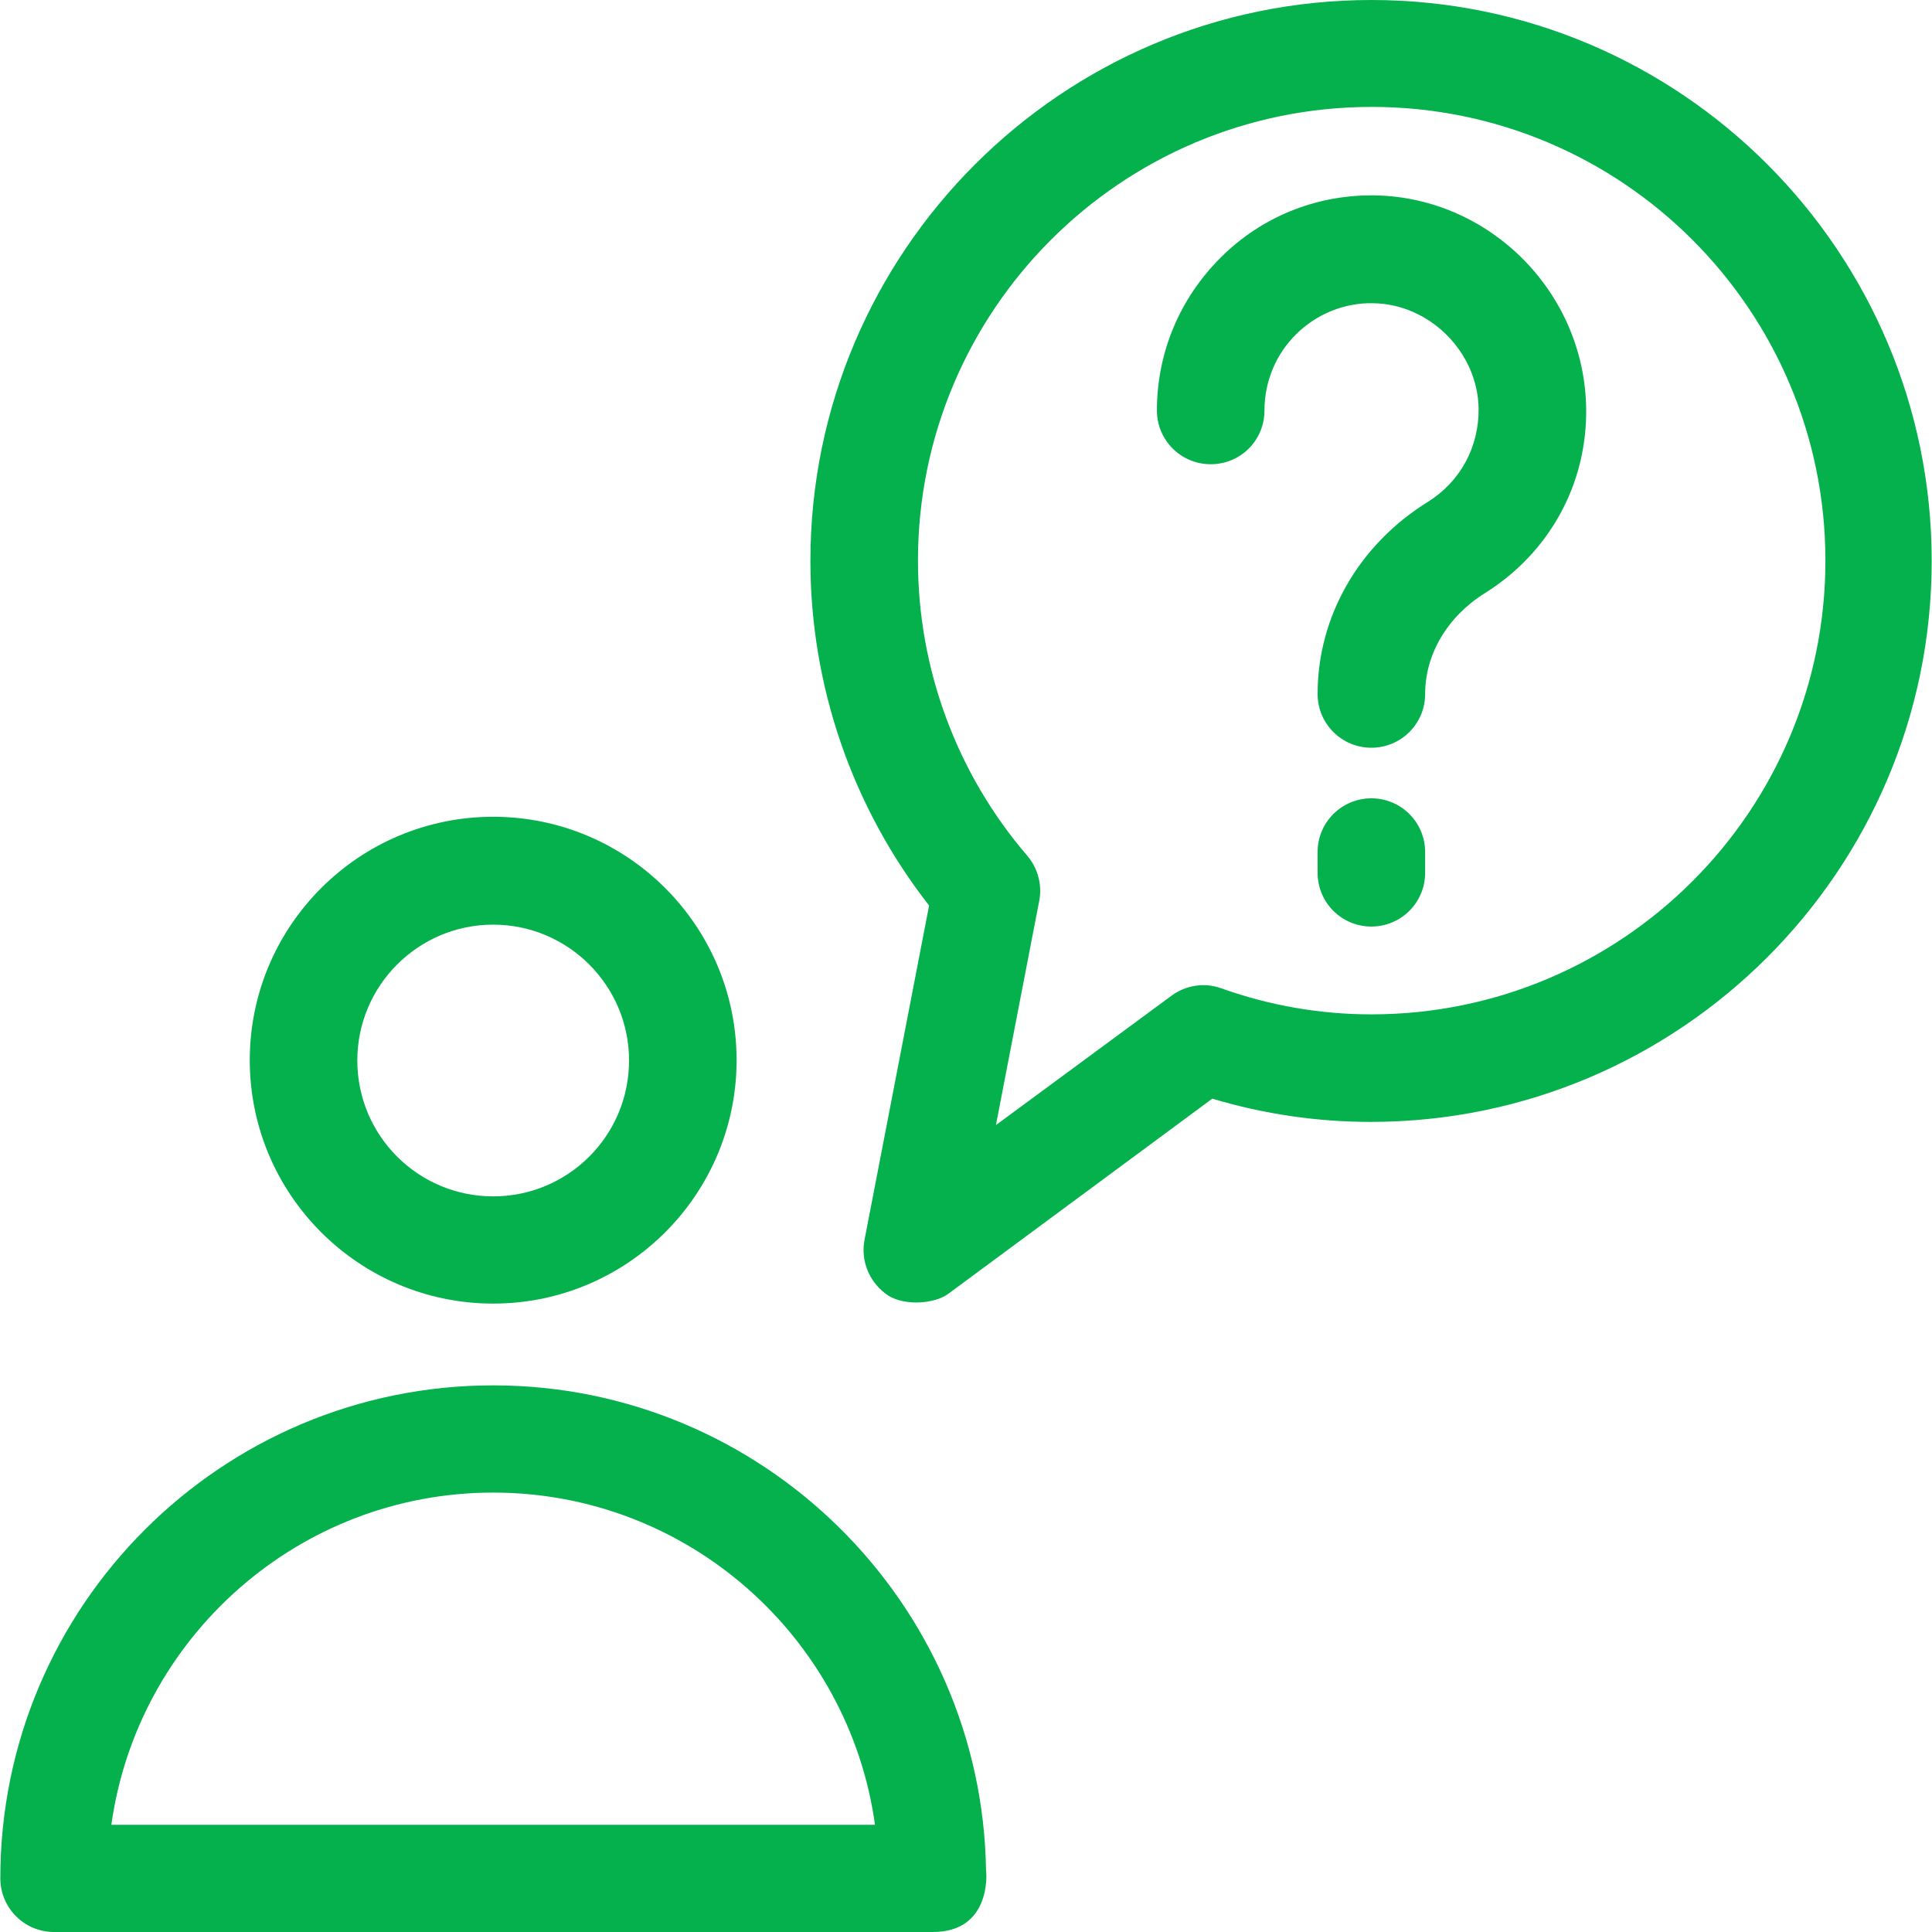<?xml version="1.0" encoding="iso-8859-1"?>
<!-- Generator: Adobe Illustrator 19.0.0, SVG Export Plug-In . SVG Version: 6.00 Build 0)  -->
<svg version="1.1" id="Layer_1" xmlns="http://www.w3.org/2000/svg" xmlns:xlink="http://www.w3.org/1999/xlink" x="0px" y="0px"
	 viewBox="0 0 392.533 392.533" style="enable-background:new 0 0 392.533 392.533;" xml:space="preserve">
<g>
	<g>
		<path fill="#05b14c" d="M100.202,165.947c-27.281,0-49.455,22.174-49.455,49.455s22.174,49.455,49.455,49.455s49.455-22.174,49.455-49.455
			S127.483,165.947,100.202,165.947z M100.202,243.071c-15.257,0-27.604-12.347-27.604-27.604s12.412-27.604,27.604-27.604
			c15.192,0,27.604,12.347,27.604,27.604S115.459,243.071,100.202,243.071z"/>
	</g>
</g>
<g>
	<g>
		<path fill="#05b14c" d="M200.339,379.992c-0.84-54.432-45.446-98.521-100.137-98.521c-55.273,0-100.137,44.865-100.137,100.137
			c0,6.012,4.849,10.925,10.925,10.925h178.489h0.065C201.374,392.533,200.469,380.574,200.339,379.992z M22.626,370.747
			c5.301-38.077,38.077-67.491,77.576-67.491c39.499,0,72.275,29.35,77.576,67.491H22.626z"/>
	</g>
</g>
<g>
	<g>
		<path fill="#05b14c" d="M278.626,0C215.79,0,164.655,51.135,164.655,113.972c0,25.341,8.469,49.972,24.113,70.012l-13.123,67.943
			c-0.84,4.396,1.099,8.857,4.849,11.313c3.426,2.133,9.503,1.681,12.283-0.453l53.527-39.564
			c10.602,3.168,21.398,4.719,32.194,4.719c62.836,0,113.972-51.135,113.972-113.972S341.463,0,278.626,0z M278.626,206.093
			c-10.279,0-20.558-1.745-30.513-5.301c-3.426-1.228-7.176-0.646-10.149,1.552l-35.62,26.246l8.792-45.511
			c0.646-3.232-0.259-6.659-2.392-9.18c-14.352-16.679-22.238-38.012-22.238-59.992c0-50.877,41.309-92.186,92.186-92.186
			c50.877,0,92.186,41.309,92.186,92.186C370.877,164.784,329.503,206.093,278.626,206.093z"/>
	</g>
</g>
<g>
	<g>
		<path fill="#05b14c" d="M279.273,39.693c-0.259,0-0.388,0-0.646,0c-11.507,0-22.432,4.461-30.578,12.606
			c-8.339,8.275-12.994,19.329-12.994,31.095c0,6.012,4.849,10.925,10.925,10.925c6.077,0,10.925-4.848,10.925-10.925
			c0-5.883,2.327-11.442,6.465-15.515c4.137-4.073,9.762-6.4,15.58-6.271c11.507,0.129,21.333,9.956,21.463,21.463
			c0.065,7.758-3.685,14.739-10.279,18.877c-14.093,8.727-22.432,23.337-22.432,39.047c0,6.012,4.849,10.925,10.925,10.925
			c6.012,0,10.925-4.849,10.925-10.925c0-8.146,4.59-15.774,12.154-20.493c13.123-8.21,20.816-22.238,20.558-37.624
			C321.875,59.345,302.675,40.081,279.273,39.693z"/>
	</g>
</g>
<g>
	<g>
		<path fill="#05b14c" d="M278.626,162.198c-6.012,0-10.925,4.848-10.925,10.925v4.202c0,6.012,4.849,10.925,10.925,10.925
			c6.012,0,10.925-4.849,10.925-10.925v-4.202C289.552,167.046,284.638,162.198,278.626,162.198z"/>
	</g>
</g>
<g>
</g>
<g>
</g>
<g>
</g>
<g>
</g>
<g>
</g>
<g>
</g>
<g>
</g>
<g>
</g>
<g>
</g>
<g>
</g>
<g>
</g>
<g>
</g>
<g>
</g>
<g>
</g>
<g>
</g>
</svg>
